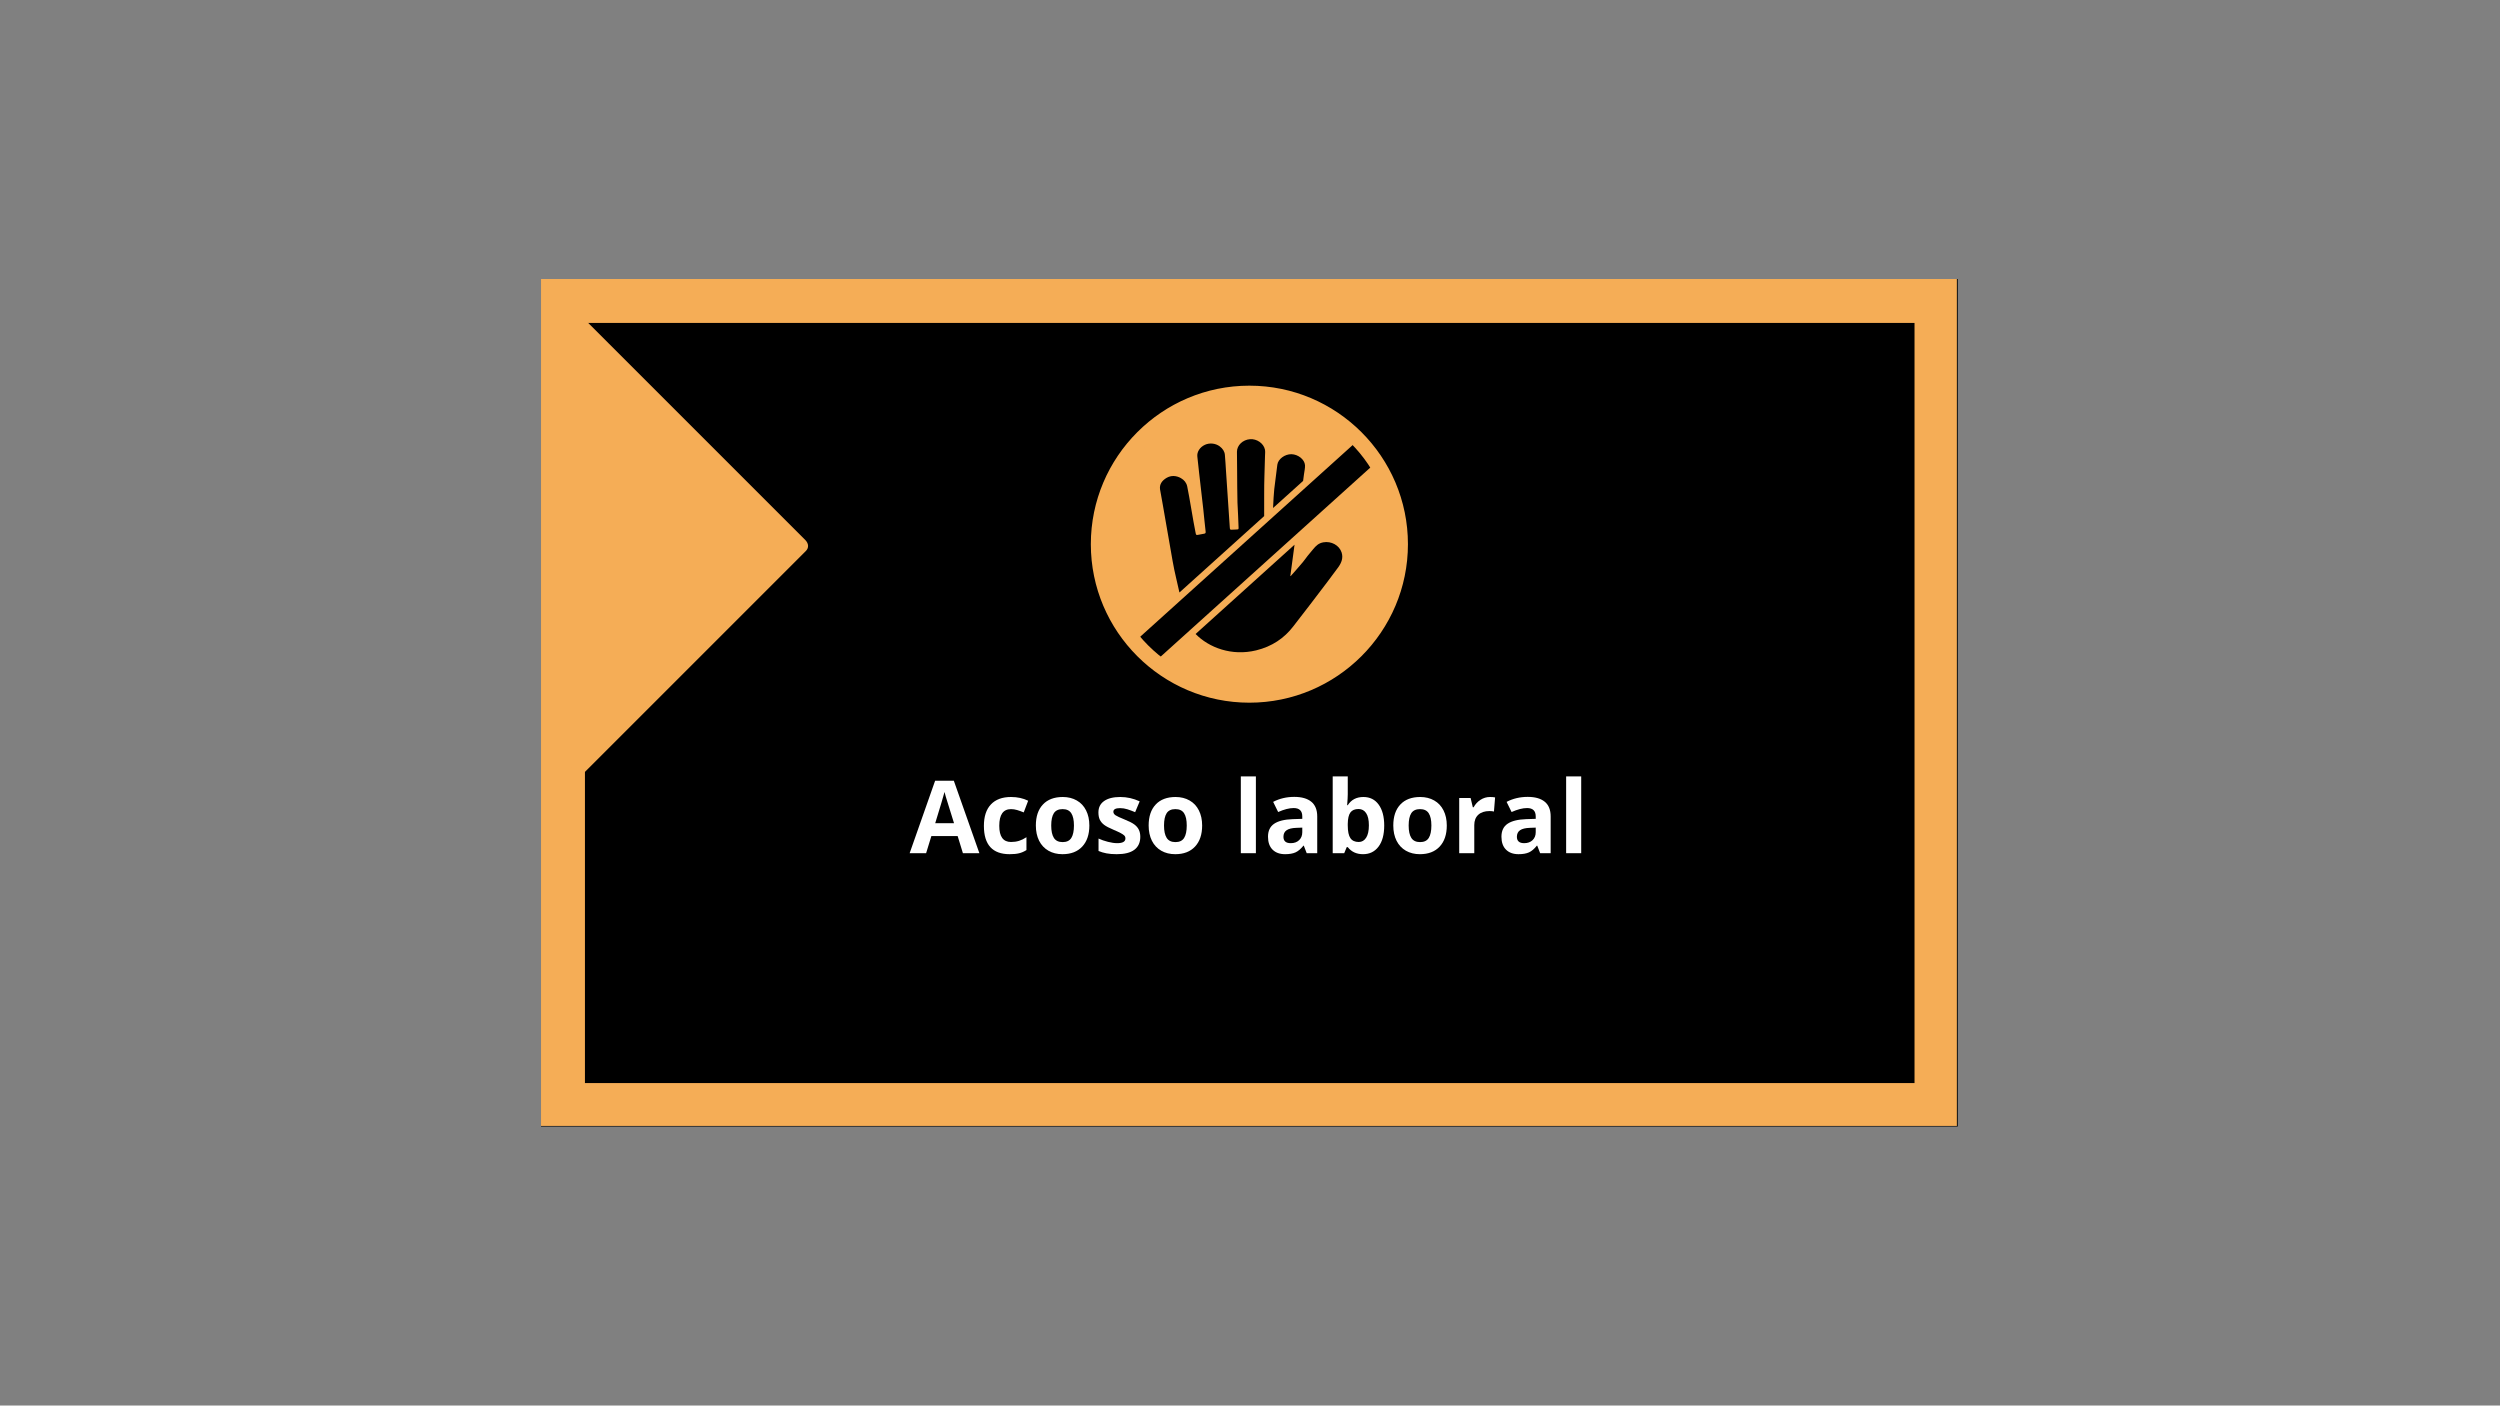 <svg xmlns="http://www.w3.org/2000/svg" xmlns:xlink="http://www.w3.org/1999/xlink" width="1366" zoomAndPan="magnify" viewBox="0 0 1024.5 576" height="768" preserveAspectRatio="xMidYMid meet" version="1.0"><rect x="0" y="0" width="1024.5" height="576" fill="#808080" stroke="none"/><defs><g></g><clipPath id="f12995e174"><path d="M 221.707 114.336 L 802.293 114.336 L 802.293 461.664 L 221.707 461.664 Z M 221.707 114.336" clip-rule="nonzero"></path></clipPath><clipPath id="a099374394"><path d="M 0.707 0.336 L 581.293 0.336 L 581.293 347.664 L 0.707 347.664 Z M 0.707 0.336" clip-rule="nonzero"></path></clipPath><clipPath id="d204055cc1"><rect x="0" width="582" y="0" height="348"></rect></clipPath><clipPath id="9f02e126ff"><path d="M 221.707 114.336 L 801.926 114.336 L 801.926 461.418 L 221.707 461.418 Z M 221.707 114.336" clip-rule="nonzero"></path></clipPath><clipPath id="7ee68052f0"><path d="M 447.023 158.051 L 576.711 158.051 L 576.711 287.738 L 447.023 287.738 Z M 447.023 158.051" clip-rule="nonzero"></path></clipPath><clipPath id="3c4464c6fb"><path d="M 0.059 15 L 30 15 L 30 46 L 0.059 46 Z M 0.059 15" clip-rule="nonzero"></path></clipPath><clipPath id="571af9adb3"><rect x="0" width="280" y="0" height="59"></rect></clipPath><clipPath id="1cd5abf209"><path d="M 237 132 L 328 132 L 328 315 L 237 315 Z M 237 132" clip-rule="nonzero"></path></clipPath><clipPath id="01e04e529d"><path d="M 236.973 319.059 L 141.559 223.645 L 236.973 128.23 L 332.387 223.645 Z M 236.973 319.059" clip-rule="nonzero"></path></clipPath><clipPath id="cfdff049a4"><path d="M 236.973 319.059 L 141.559 223.645 L 236.973 128.23 L 332.387 223.645 Z M 236.973 319.059" clip-rule="nonzero"></path></clipPath><clipPath id="16c0676bee"><path d="M 234 129 L 332 129 L 332 318 L 234 318 Z M 234 129" clip-rule="nonzero"></path></clipPath><clipPath id="99bf20ee45"><path d="M 236.973 319.059 L 141.559 223.645 L 236.973 128.23 L 332.387 223.645 Z M 236.973 319.059" clip-rule="nonzero"></path></clipPath><clipPath id="df595ea723"><path d="M 236.973 319.059 L 141.559 223.645 L 236.973 128.23 L 332.387 223.645 Z M 236.973 319.059" clip-rule="nonzero"></path></clipPath></defs><g clip-path="url(#f12995e174)"><g transform="matrix(1, 0, 0, 1, 221, 114)"><g clip-path="url(#d204055cc1)"><g clip-path="url(#a099374394)"><path fill="#000000" d="M 0.707 0.336 L 581.398 0.336 L 581.398 347.664 L 0.707 347.664 Z M 0.707 0.336" fill-opacity="1" fill-rule="nonzero"></path></g></g></g></g><g clip-path="url(#9f02e126ff)"><path stroke-linecap="butt" transform="matrix(0.75, 0, 0, 0.75, 221.708, 114.336)" fill="none" stroke-linejoin="miter" d="M -0.001 -0.001 L 774.487 -0.001 L 774.487 463.324 L -0.001 463.324 Z M -0.001 -0.001" stroke="#f5ad56" stroke-width="48" stroke-opacity="1" stroke-miterlimit="4"></path></g><path fill="#f5ad56" d="M 561.738 185.883 C 561.738 185.883 560.898 185.148 559.879 184.34 C 561 185.711 562.266 186.938 563.246 188.41 C 562.93 187.496 562.301 186.516 561.738 185.883 Z M 561.738 185.883" fill-opacity="1" fill-rule="nonzero"></path><path fill="#f5ad56" d="M 472.703 270.656 C 472.773 270.625 472.863 270.59 472.934 270.57 C 472.371 270.098 471.773 269.641 471.215 269.152 C 471.934 270.027 472.512 270.641 472.703 270.656 Z M 472.703 270.656" fill-opacity="1" fill-rule="nonzero"></path><path fill="#f5ad56" d="M 555.445 181.379 C 555.777 181.082 558.145 182.906 559.879 184.34 C 548.555 170.328 531.43 161.184 511.988 161.184 C 477.84 161.184 450.18 188.848 450.18 223.012 C 450.18 241.453 458.418 257.828 471.215 269.152 C 469.215 266.695 466.062 262.035 466.867 261.281 Z M 522.191 200.453 C 522.629 197.121 522.996 193.773 523.453 190.426 C 523.77 188.109 526.539 186.078 529.238 186.129 C 531.973 186.199 534.602 188.27 534.793 190.617 C 534.863 191.844 534.531 193.09 534.375 194.332 C 534.254 195.262 534.129 196.176 534.008 197.086 L 521.699 208.184 C 521.84 205.238 521.98 202.328 522.191 200.453 Z M 478.105 195.805 C 479.996 194.738 482.012 194.879 483.906 195.914 C 485.324 196.719 486.219 197.875 486.52 199.332 C 487.516 204.082 488.922 213.336 489.918 218.141 C 489.973 218.332 490.023 218.527 490.043 218.734 C 490.109 219.191 490.391 219.297 490.883 219.191 C 491.688 219.035 492.531 218.875 493.336 218.734 C 493.969 218.668 494.141 218.402 494.074 217.895 C 493.859 216.266 493.266 210.148 493.09 208.535 C 492.527 203.645 491.969 198.754 491.406 193.879 C 491.164 191.637 490.953 189.375 490.672 187.129 C 490.441 185.219 491.688 183.238 493.793 182.273 C 495.719 181.398 498.105 181.645 499.824 182.906 C 501.082 183.852 501.855 185.008 501.961 186.445 C 502.117 188.637 502.312 190.812 502.414 193.004 C 502.805 199.207 503.574 209.902 503.961 216.105 C 504.027 217.125 504.098 217.125 505.203 217.055 C 505.695 217.02 506.168 217 506.66 216.984 C 507.535 216.949 507.57 216.949 507.57 216.211 C 507.57 214.285 507.184 207.887 507.113 205.973 C 506.973 201.609 507.043 197.246 506.973 192.898 C 506.957 190.34 506.902 187.707 506.902 185.129 C 506.902 182.484 509.285 180.203 512.266 179.977 C 515.035 179.766 517.809 181.676 518.367 184.203 C 518.543 185.043 518.422 185.902 518.402 186.762 C 518.316 189.602 518.246 192.422 518.156 195.246 C 518 199.418 518.086 206.078 518.055 211.496 L 483.328 242.805 C 482.398 238.371 481.449 235.109 480.539 229.922 C 479.207 222.207 477.836 214.457 476.488 206.711 C 476.121 204.676 475.719 202.609 475.383 200.539 C 475.09 198.469 476.191 196.93 478.105 195.805 Z M 478.105 195.805" fill-opacity="1" fill-rule="nonzero"></path><path fill="#f5ad56" d="M 563.23 190.094 L 474.668 269.961 C 474.191 270.379 473.492 270.449 472.934 270.57 C 483.625 279.355 497.086 284.824 511.988 284.824 C 546.137 284.824 573.836 257.16 573.836 223.012 C 573.836 210.18 569.926 198.297 563.246 188.41 C 563.473 189.039 563.668 189.672 563.23 190.094 Z M 548.418 232.461 C 546.98 234.426 545.488 236.406 544.035 238.352 C 536.793 247.977 537.301 247.152 529.973 256.707 C 526.258 261.543 521.277 264.926 514.758 266.523 C 504.77 268.941 495.473 265.434 489.953 259.809 L 530.5 223.223 C 530.203 225.5 529.887 227.766 529.59 230.023 C 529.324 232.023 529.062 234.023 528.781 236.02 C 528.82 236.055 528.887 236.055 528.922 236.09 C 529.801 235.09 530.691 234.059 531.59 233.059 C 536.145 227.887 533.656 230.324 538.109 225.082 C 539.301 223.645 540.352 222.594 542.316 222.242 C 545.578 221.664 548.836 223.469 549.785 226.379 C 550.52 228.621 549.746 230.605 548.418 232.461 Z M 548.418 232.461" fill-opacity="1" fill-rule="nonzero"></path><g clip-path="url(#7ee68052f0)"><path fill="#f5ad56" d="M 511.988 287.961 C 476.176 287.961 447.023 258.824 447.023 223.012 C 447.023 187.18 476.176 158.047 511.988 158.047 C 547.82 158.047 576.973 187.18 576.973 223.012 C 576.973 258.828 547.82 287.961 511.988 287.961 Z M 511.988 164.324 C 479.629 164.324 453.316 190.656 453.316 223.012 C 453.316 255.375 479.629 281.684 511.988 281.684 C 544.348 281.684 570.676 255.375 570.676 223.012 C 570.676 190.656 544.348 164.324 511.988 164.324 Z M 511.988 164.324" fill-opacity="1" fill-rule="nonzero"></path></g><g transform="matrix(1, 0, 0, 1, 372, 304)"><g clip-path="url(#571af9adb3)"><g clip-path="url(#3c4464c6fb)"><g fill="#ffffff" fill-opacity="1"><g transform="translate(0.771, 45.64)"><g><path d="M 21.828 0 L 19.672 -7.031 L 8.906 -7.031 L 6.75 0 L 0 0 L 10.438 -29.688 L 18.109 -29.688 L 28.578 0 Z M 18.188 -12.297 C 16.195 -18.672 15.078 -22.273 14.828 -23.109 C 14.586 -23.953 14.41 -24.613 14.297 -25.094 C 13.848 -23.375 12.578 -19.109 10.484 -12.297 Z M 18.188 -12.297"></path></g></g></g></g><g fill="#ffffff" fill-opacity="1"><g transform="translate(29.342, 45.64)"><g><path d="M 12.422 0.406 C 5.379 0.406 1.859 -3.457 1.859 -11.188 C 1.859 -15.031 2.816 -17.961 4.734 -19.984 C 6.648 -22.016 9.395 -23.031 12.969 -23.031 C 15.582 -23.031 17.926 -22.52 20 -21.5 L 18.188 -16.719 C 17.207 -17.113 16.301 -17.438 15.469 -17.688 C 14.633 -17.938 13.801 -18.062 12.969 -18.062 C 9.758 -18.062 8.156 -15.781 8.156 -11.219 C 8.156 -6.801 9.758 -4.594 12.969 -4.594 C 14.156 -4.594 15.254 -4.75 16.266 -5.062 C 17.273 -5.383 18.285 -5.879 19.297 -6.547 L 19.297 -1.281 C 18.297 -0.645 17.285 -0.207 16.266 0.031 C 15.254 0.281 13.973 0.406 12.422 0.406 Z M 12.422 0.406"></path></g></g></g><g fill="#ffffff" fill-opacity="1"><g transform="translate(50.635, 45.64)"><g><path d="M 8.156 -11.344 C 8.156 -9.102 8.52 -7.41 9.25 -6.266 C 9.988 -5.117 11.188 -4.547 12.844 -4.547 C 14.488 -4.547 15.672 -5.113 16.391 -6.25 C 17.109 -7.395 17.469 -9.094 17.469 -11.344 C 17.469 -13.582 17.102 -15.258 16.375 -16.375 C 15.656 -17.5 14.461 -18.062 12.797 -18.062 C 11.148 -18.062 9.961 -17.504 9.234 -16.391 C 8.516 -15.273 8.156 -13.594 8.156 -11.344 Z M 23.781 -11.344 C 23.781 -7.664 22.805 -4.785 20.859 -2.703 C 18.922 -0.629 16.223 0.406 12.766 0.406 C 10.586 0.406 8.672 -0.066 7.016 -1.016 C 5.359 -1.973 4.082 -3.336 3.188 -5.109 C 2.301 -6.891 1.859 -8.969 1.859 -11.344 C 1.859 -15.039 2.82 -17.91 4.75 -19.953 C 6.676 -22.004 9.391 -23.031 12.891 -23.031 C 15.055 -23.031 16.969 -22.555 18.625 -21.609 C 20.281 -20.672 21.551 -19.316 22.438 -17.547 C 23.332 -15.785 23.781 -13.719 23.781 -11.344 Z M 23.781 -11.344"></path></g></g></g><g fill="#ffffff" fill-opacity="1"><g transform="translate(76.274, 45.64)"><g><path d="M 19.016 -6.719 C 19.016 -4.395 18.207 -2.625 16.594 -1.406 C 14.977 -0.195 12.566 0.406 9.359 0.406 C 7.711 0.406 6.312 0.289 5.156 0.062 C 4 -0.156 2.914 -0.477 1.906 -0.906 L 1.906 -6 C 3.051 -5.469 4.336 -5.02 5.766 -4.656 C 7.203 -4.289 8.469 -4.109 9.562 -4.109 C 11.801 -4.109 12.922 -4.754 12.922 -6.047 C 12.922 -6.535 12.77 -6.93 12.469 -7.234 C 12.176 -7.535 11.664 -7.879 10.938 -8.266 C 10.207 -8.648 9.238 -9.098 8.031 -9.609 C 6.289 -10.336 5.008 -11.008 4.188 -11.625 C 3.375 -12.25 2.781 -12.961 2.406 -13.766 C 2.039 -14.566 1.859 -15.551 1.859 -16.719 C 1.859 -18.727 2.633 -20.281 4.188 -21.375 C 5.75 -22.477 7.961 -23.031 10.828 -23.031 C 13.547 -23.031 16.191 -22.438 18.766 -21.25 L 16.906 -16.812 C 15.77 -17.289 14.707 -17.688 13.719 -18 C 12.738 -18.312 11.738 -18.469 10.719 -18.469 C 8.895 -18.469 7.984 -17.973 7.984 -16.984 C 7.984 -16.43 8.273 -15.953 8.859 -15.547 C 9.453 -15.148 10.738 -14.551 12.719 -13.75 C 14.488 -13.039 15.785 -12.375 16.609 -11.75 C 17.43 -11.133 18.035 -10.422 18.422 -9.609 C 18.816 -8.797 19.016 -7.832 19.016 -6.719 Z M 19.016 -6.719"></path></g></g></g><g fill="#ffffff" fill-opacity="1"><g transform="translate(96.859, 45.64)"><g><path d="M 8.156 -11.344 C 8.156 -9.102 8.52 -7.41 9.25 -6.266 C 9.988 -5.117 11.188 -4.547 12.844 -4.547 C 14.488 -4.547 15.672 -5.113 16.391 -6.25 C 17.109 -7.395 17.469 -9.094 17.469 -11.344 C 17.469 -13.582 17.102 -15.258 16.375 -16.375 C 15.656 -17.5 14.461 -18.062 12.797 -18.062 C 11.148 -18.062 9.961 -17.504 9.234 -16.391 C 8.516 -15.273 8.156 -13.594 8.156 -11.344 Z M 23.781 -11.344 C 23.781 -7.664 22.805 -4.785 20.859 -2.703 C 18.922 -0.629 16.223 0.406 12.766 0.406 C 10.586 0.406 8.672 -0.066 7.016 -1.016 C 5.359 -1.973 4.082 -3.336 3.188 -5.109 C 2.301 -6.891 1.859 -8.969 1.859 -11.344 C 1.859 -15.039 2.82 -17.91 4.75 -19.953 C 6.676 -22.004 9.391 -23.031 12.891 -23.031 C 15.055 -23.031 16.969 -22.555 18.625 -21.609 C 20.281 -20.672 21.551 -19.316 22.438 -17.547 C 23.332 -15.785 23.781 -13.719 23.781 -11.344 Z M 23.781 -11.344"></path></g></g></g><g fill="#ffffff" fill-opacity="1"><g transform="translate(122.499, 45.64)"><g></g></g></g><g fill="#ffffff" fill-opacity="1"><g transform="translate(133.256, 45.64)"><g><path d="M 9.406 0 L 3.234 0 L 3.234 -31.469 L 9.406 -31.469 Z M 9.406 0"></path></g></g></g><g fill="#ffffff" fill-opacity="1"><g transform="translate(145.894, 45.64)"><g><path d="M 17.594 0 L 16.406 -3.078 L 16.234 -3.078 C 15.203 -1.766 14.133 -0.852 13.031 -0.344 C 11.938 0.156 10.504 0.406 8.734 0.406 C 6.566 0.406 4.859 -0.211 3.609 -1.453 C 2.359 -2.691 1.734 -4.457 1.734 -6.75 C 1.734 -9.156 2.57 -10.926 4.25 -12.062 C 5.938 -13.207 8.473 -13.836 11.859 -13.953 L 15.781 -14.078 L 15.781 -15.062 C 15.781 -17.352 14.602 -18.5 12.25 -18.5 C 10.445 -18.5 8.328 -17.957 5.891 -16.875 L 3.844 -21.031 C 6.445 -22.395 9.332 -23.078 12.5 -23.078 C 15.531 -23.078 17.852 -22.414 19.469 -21.094 C 21.094 -19.77 21.906 -17.758 21.906 -15.062 L 21.906 0 Z M 15.781 -10.484 L 13.391 -10.391 C 11.598 -10.336 10.258 -10.016 9.375 -9.422 C 8.5 -8.828 8.062 -7.926 8.062 -6.719 C 8.062 -4.977 9.062 -4.109 11.062 -4.109 C 12.488 -4.109 13.629 -4.52 14.484 -5.344 C 15.348 -6.164 15.781 -7.254 15.781 -8.609 Z M 15.781 -10.484"></path></g></g></g><g fill="#ffffff" fill-opacity="1"><g transform="translate(170.907, 45.64)"><g><path d="M 15.812 -23.031 C 18.488 -23.031 20.578 -21.988 22.078 -19.906 C 23.586 -17.82 24.344 -14.969 24.344 -11.344 C 24.344 -7.613 23.562 -4.723 22 -2.672 C 20.445 -0.617 18.332 0.406 15.656 0.406 C 13 0.406 10.914 -0.555 9.406 -2.484 L 8.984 -2.484 L 7.953 0 L 3.234 0 L 3.234 -31.469 L 9.406 -31.469 L 9.406 -24.156 C 9.406 -23.219 9.32 -21.723 9.156 -19.672 L 9.406 -19.672 C 10.844 -21.91 12.977 -23.031 15.812 -23.031 Z M 13.828 -18.109 C 12.305 -18.109 11.195 -17.641 10.5 -16.703 C 9.801 -15.766 9.438 -14.211 9.406 -12.047 L 9.406 -11.391 C 9.406 -8.961 9.766 -7.223 10.484 -6.172 C 11.203 -5.117 12.348 -4.594 13.922 -4.594 C 15.18 -4.594 16.188 -5.176 16.938 -6.344 C 17.688 -7.508 18.062 -9.203 18.062 -11.422 C 18.062 -13.648 17.68 -15.32 16.922 -16.438 C 16.172 -17.551 15.141 -18.109 13.828 -18.109 Z M 13.828 -18.109"></path></g></g></g><g fill="#ffffff" fill-opacity="1"><g transform="translate(197.113, 45.64)"><g><path d="M 8.156 -11.344 C 8.156 -9.102 8.52 -7.41 9.25 -6.266 C 9.988 -5.117 11.188 -4.547 12.844 -4.547 C 14.488 -4.547 15.672 -5.113 16.391 -6.25 C 17.109 -7.395 17.469 -9.094 17.469 -11.344 C 17.469 -13.582 17.102 -15.258 16.375 -16.375 C 15.656 -17.5 14.461 -18.062 12.797 -18.062 C 11.148 -18.062 9.961 -17.504 9.234 -16.391 C 8.516 -15.273 8.156 -13.594 8.156 -11.344 Z M 23.781 -11.344 C 23.781 -7.664 22.805 -4.785 20.859 -2.703 C 18.922 -0.629 16.223 0.406 12.766 0.406 C 10.586 0.406 8.672 -0.066 7.016 -1.016 C 5.359 -1.973 4.082 -3.336 3.188 -5.109 C 2.301 -6.891 1.859 -8.969 1.859 -11.344 C 1.859 -15.039 2.82 -17.91 4.75 -19.953 C 6.676 -22.004 9.391 -23.031 12.891 -23.031 C 15.055 -23.031 16.969 -22.555 18.625 -21.609 C 20.281 -20.672 21.551 -19.316 22.438 -17.547 C 23.332 -15.785 23.781 -13.719 23.781 -11.344 Z M 23.781 -11.344"></path></g></g></g><g fill="#ffffff" fill-opacity="1"><g transform="translate(222.753, 45.64)"><g><path d="M 15.859 -23.031 C 16.691 -23.031 17.383 -22.973 17.938 -22.859 L 17.469 -17.078 C 16.969 -17.203 16.363 -17.266 15.656 -17.266 C 13.688 -17.266 12.148 -16.758 11.047 -15.75 C 9.953 -14.738 9.406 -13.328 9.406 -11.516 L 9.406 0 L 3.234 0 L 3.234 -22.609 L 7.906 -22.609 L 8.812 -18.812 L 9.125 -18.812 C 9.82 -20.082 10.766 -21.102 11.953 -21.875 C 13.148 -22.645 14.453 -23.031 15.859 -23.031 Z M 15.859 -23.031"></path></g></g></g><g fill="#ffffff" fill-opacity="1"><g transform="translate(241.558, 45.64)"><g><path d="M 17.594 0 L 16.406 -3.078 L 16.234 -3.078 C 15.203 -1.766 14.133 -0.852 13.031 -0.344 C 11.938 0.156 10.504 0.406 8.734 0.406 C 6.566 0.406 4.859 -0.211 3.609 -1.453 C 2.359 -2.691 1.734 -4.457 1.734 -6.75 C 1.734 -9.156 2.57 -10.926 4.25 -12.062 C 5.938 -13.207 8.473 -13.836 11.859 -13.953 L 15.781 -14.078 L 15.781 -15.062 C 15.781 -17.352 14.602 -18.5 12.25 -18.5 C 10.445 -18.5 8.328 -17.957 5.891 -16.875 L 3.844 -21.031 C 6.445 -22.395 9.332 -23.078 12.5 -23.078 C 15.531 -23.078 17.852 -22.414 19.469 -21.094 C 21.094 -19.77 21.906 -17.758 21.906 -15.062 L 21.906 0 Z M 15.781 -10.484 L 13.391 -10.391 C 11.598 -10.336 10.258 -10.016 9.375 -9.422 C 8.5 -8.828 8.062 -7.926 8.062 -6.719 C 8.062 -4.977 9.062 -4.109 11.062 -4.109 C 12.488 -4.109 13.629 -4.52 14.484 -5.344 C 15.348 -6.164 15.781 -7.254 15.781 -8.609 Z M 15.781 -10.484"></path></g></g></g><g fill="#ffffff" fill-opacity="1"><g transform="translate(266.571, 45.64)"><g><path d="M 9.406 0 L 3.234 0 L 3.234 -31.469 L 9.406 -31.469 Z M 9.406 0"></path></g></g></g></g></g><g clip-path="url(#1cd5abf209)"><g clip-path="url(#01e04e529d)"><g clip-path="url(#cfdff049a4)"><path fill="#f5ad56" d="M 237.27 314.004 L 327.91 223.363 L 237.27 132.723 Z M 237.27 314.004" fill-opacity="1" fill-rule="nonzero"></path></g></g></g><g clip-path="url(#16c0676bee)"><g clip-path="url(#99bf20ee45)"><g clip-path="url(#df595ea723)"><path fill="#f5ad56" d="M 239.352 130.645 L 329.992 221.285 C 331.477 222.77 331.477 224.555 330.289 225.742 L 239.648 316.383 C 238.754 317.273 237.27 317.57 236.082 316.977 C 234.891 316.977 234 315.492 234 314.305 L 234 133.02 C 234 131.832 234.594 130.645 235.785 130.047 C 237.27 129.75 238.457 129.75 239.352 130.645 Z M 323.453 223.66 L 240.539 140.746 L 240.539 306.574 Z M 323.453 223.66" fill-opacity="1" fill-rule="nonzero"></path></g></g></g></svg>